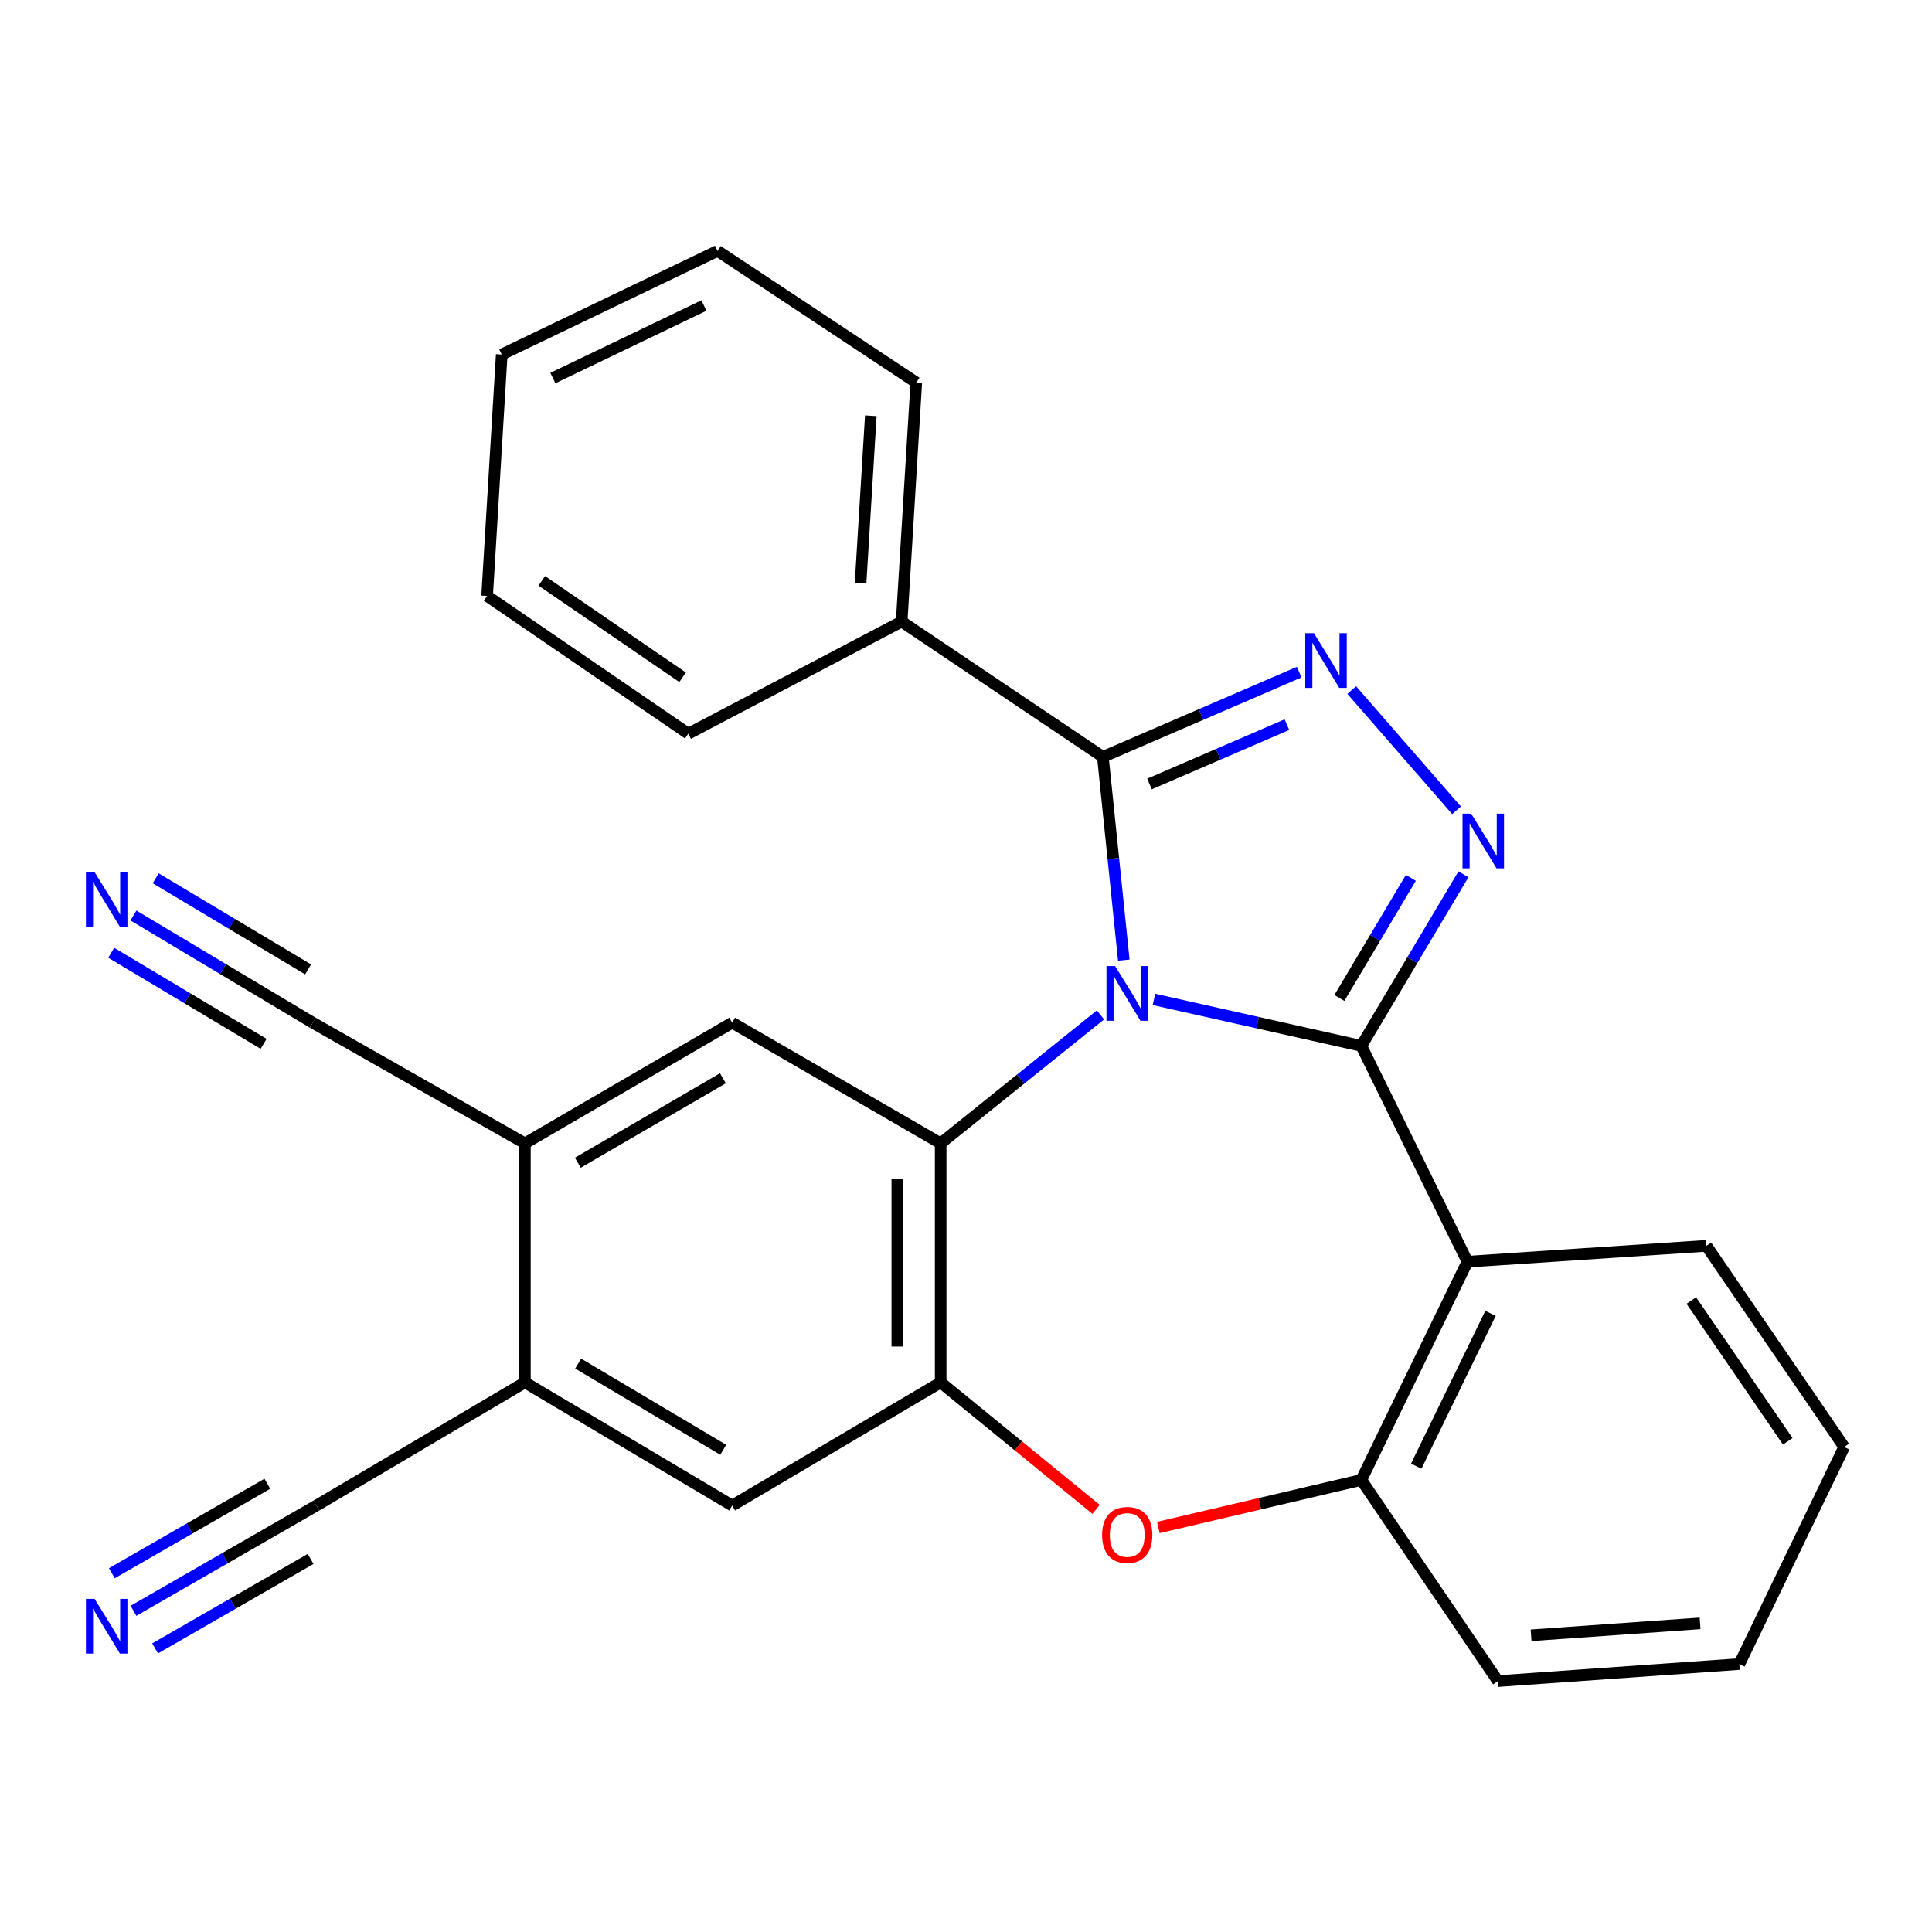 <?xml version='1.0' encoding='iso-8859-1'?>
<svg version='1.1' baseProfile='full'
              xmlns='http://www.w3.org/2000/svg'
                      xmlns:rdkit='http://www.rdkit.org/xml'
                      xmlns:xlink='http://www.w3.org/1999/xlink'
                  xml:space='preserve'
width='1000px' height='1000px' viewBox='0 0 1000 1000'>
<!-- END OF HEADER -->
<rect style='opacity:1.0;fill:#FFFFFF;stroke:none' width='1000' height='1000' x='0' y='0'> </rect>
<path class='bond-0' d='M 597.292,517.292 L 650.956,529.32' style='fill:none;fill-rule:evenodd;stroke:#0000FF;stroke-width:6px;stroke-linecap:butt;stroke-linejoin:miter;stroke-opacity:1' />
<path class='bond-0' d='M 650.956,529.32 L 704.62,541.347' style='fill:none;fill-rule:evenodd;stroke:#000000;stroke-width:6px;stroke-linecap:butt;stroke-linejoin:miter;stroke-opacity:1' />
<path class='bond-2' d='M 581.673,496.953 L 576.257,444.362' style='fill:none;fill-rule:evenodd;stroke:#0000FF;stroke-width:6px;stroke-linecap:butt;stroke-linejoin:miter;stroke-opacity:1' />
<path class='bond-2' d='M 576.257,444.362 L 570.841,391.77' style='fill:none;fill-rule:evenodd;stroke:#000000;stroke-width:6px;stroke-linecap:butt;stroke-linejoin:miter;stroke-opacity:1' />
<path class='bond-3' d='M 569.61,525.311 L 528.25,558.553' style='fill:none;fill-rule:evenodd;stroke:#0000FF;stroke-width:6px;stroke-linecap:butt;stroke-linejoin:miter;stroke-opacity:1' />
<path class='bond-3' d='M 528.25,558.553 L 486.889,591.796' style='fill:none;fill-rule:evenodd;stroke:#000000;stroke-width:6px;stroke-linecap:butt;stroke-linejoin:miter;stroke-opacity:1' />
<path class='bond-1' d='M 704.62,541.347 L 731.046,496.946' style='fill:none;fill-rule:evenodd;stroke:#000000;stroke-width:6px;stroke-linecap:butt;stroke-linejoin:miter;stroke-opacity:1' />
<path class='bond-1' d='M 731.046,496.946 L 757.473,452.544' style='fill:none;fill-rule:evenodd;stroke:#0000FF;stroke-width:6px;stroke-linecap:butt;stroke-linejoin:miter;stroke-opacity:1' />
<path class='bond-1' d='M 693.261,516.547 L 711.76,485.467' style='fill:none;fill-rule:evenodd;stroke:#000000;stroke-width:6px;stroke-linecap:butt;stroke-linejoin:miter;stroke-opacity:1' />
<path class='bond-1' d='M 711.76,485.467 L 730.259,454.386' style='fill:none;fill-rule:evenodd;stroke:#0000FF;stroke-width:6px;stroke-linecap:butt;stroke-linejoin:miter;stroke-opacity:1' />
<path class='bond-5' d='M 704.62,541.347 L 759.545,653.043' style='fill:none;fill-rule:evenodd;stroke:#000000;stroke-width:6px;stroke-linecap:butt;stroke-linejoin:miter;stroke-opacity:1' />
<path class='bond-27' d='M 753.9,419.421 L 699.651,357.169' style='fill:none;fill-rule:evenodd;stroke:#0000FF;stroke-width:6px;stroke-linecap:butt;stroke-linejoin:miter;stroke-opacity:1' />
<path class='bond-4' d='M 570.841,391.77 L 621.648,369.831' style='fill:none;fill-rule:evenodd;stroke:#000000;stroke-width:6px;stroke-linecap:butt;stroke-linejoin:miter;stroke-opacity:1' />
<path class='bond-4' d='M 621.648,369.831 L 672.455,347.891' style='fill:none;fill-rule:evenodd;stroke:#0000FF;stroke-width:6px;stroke-linecap:butt;stroke-linejoin:miter;stroke-opacity:1' />
<path class='bond-4' d='M 594.981,405.793 L 630.546,390.436' style='fill:none;fill-rule:evenodd;stroke:#000000;stroke-width:6px;stroke-linecap:butt;stroke-linejoin:miter;stroke-opacity:1' />
<path class='bond-4' d='M 630.546,390.436 L 666.111,375.078' style='fill:none;fill-rule:evenodd;stroke:#0000FF;stroke-width:6px;stroke-linecap:butt;stroke-linejoin:miter;stroke-opacity:1' />
<path class='bond-17' d='M 570.841,391.77 L 466.702,321.72' style='fill:none;fill-rule:evenodd;stroke:#000000;stroke-width:6px;stroke-linecap:butt;stroke-linejoin:miter;stroke-opacity:1' />
<path class='bond-6' d='M 486.889,591.796 L 486.889,715.524' style='fill:none;fill-rule:evenodd;stroke:#000000;stroke-width:6px;stroke-linecap:butt;stroke-linejoin:miter;stroke-opacity:1' />
<path class='bond-6' d='M 464.445,610.355 L 464.445,696.965' style='fill:none;fill-rule:evenodd;stroke:#000000;stroke-width:6px;stroke-linecap:butt;stroke-linejoin:miter;stroke-opacity:1' />
<path class='bond-9' d='M 486.889,591.796 L 378.971,529.339' style='fill:none;fill-rule:evenodd;stroke:#000000;stroke-width:6px;stroke-linecap:butt;stroke-linejoin:miter;stroke-opacity:1' />
<path class='bond-8' d='M 759.545,653.043 L 704.62,766.01' style='fill:none;fill-rule:evenodd;stroke:#000000;stroke-width:6px;stroke-linecap:butt;stroke-linejoin:miter;stroke-opacity:1' />
<path class='bond-8' d='M 771.491,679.802 L 733.043,758.879' style='fill:none;fill-rule:evenodd;stroke:#000000;stroke-width:6px;stroke-linecap:butt;stroke-linejoin:miter;stroke-opacity:1' />
<path class='bond-18' d='M 759.545,653.043 L 883.236,644.838' style='fill:none;fill-rule:evenodd;stroke:#000000;stroke-width:6px;stroke-linecap:butt;stroke-linejoin:miter;stroke-opacity:1' />
<path class='bond-7' d='M 486.889,715.524 L 527.11,748.38' style='fill:none;fill-rule:evenodd;stroke:#000000;stroke-width:6px;stroke-linecap:butt;stroke-linejoin:miter;stroke-opacity:1' />
<path class='bond-7' d='M 527.11,748.38 L 567.33,781.236' style='fill:none;fill-rule:evenodd;stroke:#FF0000;stroke-width:6px;stroke-linecap:butt;stroke-linejoin:miter;stroke-opacity:1' />
<path class='bond-12' d='M 486.889,715.524 L 378.971,779.265' style='fill:none;fill-rule:evenodd;stroke:#000000;stroke-width:6px;stroke-linecap:butt;stroke-linejoin:miter;stroke-opacity:1' />
<path class='bond-29' d='M 599.559,790.627 L 652.089,778.319' style='fill:none;fill-rule:evenodd;stroke:#FF0000;stroke-width:6px;stroke-linecap:butt;stroke-linejoin:miter;stroke-opacity:1' />
<path class='bond-29' d='M 652.089,778.319 L 704.62,766.01' style='fill:none;fill-rule:evenodd;stroke:#000000;stroke-width:6px;stroke-linecap:butt;stroke-linejoin:miter;stroke-opacity:1' />
<path class='bond-19' d='M 704.62,766.01 L 775.318,870.138' style='fill:none;fill-rule:evenodd;stroke:#000000;stroke-width:6px;stroke-linecap:butt;stroke-linejoin:miter;stroke-opacity:1' />
<path class='bond-10' d='M 378.971,529.339 L 271.689,591.796' style='fill:none;fill-rule:evenodd;stroke:#000000;stroke-width:6px;stroke-linecap:butt;stroke-linejoin:miter;stroke-opacity:1' />
<path class='bond-10' d='M 374.171,558.104 L 299.073,601.824' style='fill:none;fill-rule:evenodd;stroke:#000000;stroke-width:6px;stroke-linecap:butt;stroke-linejoin:miter;stroke-opacity:1' />
<path class='bond-11' d='M 271.689,591.796 L 271.689,715.524' style='fill:none;fill-rule:evenodd;stroke:#000000;stroke-width:6px;stroke-linecap:butt;stroke-linejoin:miter;stroke-opacity:1' />
<path class='bond-15' d='M 271.689,591.796 L 161.876,529.339' style='fill:none;fill-rule:evenodd;stroke:#000000;stroke-width:6px;stroke-linecap:butt;stroke-linejoin:miter;stroke-opacity:1' />
<path class='bond-16' d='M 271.689,715.524 L 163.771,779.265' style='fill:none;fill-rule:evenodd;stroke:#000000;stroke-width:6px;stroke-linecap:butt;stroke-linejoin:miter;stroke-opacity:1' />
<path class='bond-28' d='M 271.689,715.524 L 378.971,779.265' style='fill:none;fill-rule:evenodd;stroke:#000000;stroke-width:6px;stroke-linecap:butt;stroke-linejoin:miter;stroke-opacity:1' />
<path class='bond-28' d='M 299.245,705.79 L 374.343,750.409' style='fill:none;fill-rule:evenodd;stroke:#000000;stroke-width:6px;stroke-linecap:butt;stroke-linejoin:miter;stroke-opacity:1' />
<path class='bond-13' d='M 69.063,473.873 L 115.47,501.606' style='fill:none;fill-rule:evenodd;stroke:#0000FF;stroke-width:6px;stroke-linecap:butt;stroke-linejoin:miter;stroke-opacity:1' />
<path class='bond-13' d='M 115.47,501.606 L 161.876,529.339' style='fill:none;fill-rule:evenodd;stroke:#000000;stroke-width:6px;stroke-linecap:butt;stroke-linejoin:miter;stroke-opacity:1' />
<path class='bond-13' d='M 57.55,493.139 L 96.995,516.712' style='fill:none;fill-rule:evenodd;stroke:#0000FF;stroke-width:6px;stroke-linecap:butt;stroke-linejoin:miter;stroke-opacity:1' />
<path class='bond-13' d='M 96.995,516.712 L 136.44,540.285' style='fill:none;fill-rule:evenodd;stroke:#000000;stroke-width:6px;stroke-linecap:butt;stroke-linejoin:miter;stroke-opacity:1' />
<path class='bond-13' d='M 80.577,454.607 L 120.022,478.181' style='fill:none;fill-rule:evenodd;stroke:#0000FF;stroke-width:6px;stroke-linecap:butt;stroke-linejoin:miter;stroke-opacity:1' />
<path class='bond-13' d='M 120.022,478.181 L 159.467,501.754' style='fill:none;fill-rule:evenodd;stroke:#000000;stroke-width:6px;stroke-linecap:butt;stroke-linejoin:miter;stroke-opacity:1' />
<path class='bond-14' d='M 69.088,833.751 L 116.43,806.508' style='fill:none;fill-rule:evenodd;stroke:#0000FF;stroke-width:6px;stroke-linecap:butt;stroke-linejoin:miter;stroke-opacity:1' />
<path class='bond-14' d='M 116.43,806.508 L 163.771,779.265' style='fill:none;fill-rule:evenodd;stroke:#000000;stroke-width:6px;stroke-linecap:butt;stroke-linejoin:miter;stroke-opacity:1' />
<path class='bond-14' d='M 80.283,853.204 L 120.523,830.048' style='fill:none;fill-rule:evenodd;stroke:#0000FF;stroke-width:6px;stroke-linecap:butt;stroke-linejoin:miter;stroke-opacity:1' />
<path class='bond-14' d='M 120.523,830.048 L 160.763,806.891' style='fill:none;fill-rule:evenodd;stroke:#000000;stroke-width:6px;stroke-linecap:butt;stroke-linejoin:miter;stroke-opacity:1' />
<path class='bond-14' d='M 57.894,814.299 L 98.134,791.142' style='fill:none;fill-rule:evenodd;stroke:#0000FF;stroke-width:6px;stroke-linecap:butt;stroke-linejoin:miter;stroke-opacity:1' />
<path class='bond-14' d='M 98.134,791.142 L 138.374,767.985' style='fill:none;fill-rule:evenodd;stroke:#000000;stroke-width:6px;stroke-linecap:butt;stroke-linejoin:miter;stroke-opacity:1' />
<path class='bond-20' d='M 466.702,321.72 L 474.27,198.004' style='fill:none;fill-rule:evenodd;stroke:#000000;stroke-width:6px;stroke-linecap:butt;stroke-linejoin:miter;stroke-opacity:1' />
<path class='bond-20' d='M 445.435,301.792 L 450.733,215.191' style='fill:none;fill-rule:evenodd;stroke:#000000;stroke-width:6px;stroke-linecap:butt;stroke-linejoin:miter;stroke-opacity:1' />
<path class='bond-21' d='M 466.702,321.72 L 356.253,379.763' style='fill:none;fill-rule:evenodd;stroke:#000000;stroke-width:6px;stroke-linecap:butt;stroke-linejoin:miter;stroke-opacity:1' />
<path class='bond-22' d='M 883.236,644.838 L 954.545,748.966' style='fill:none;fill-rule:evenodd;stroke:#000000;stroke-width:6px;stroke-linecap:butt;stroke-linejoin:miter;stroke-opacity:1' />
<path class='bond-22' d='M 875.415,673.139 L 925.331,746.028' style='fill:none;fill-rule:evenodd;stroke:#000000;stroke-width:6px;stroke-linecap:butt;stroke-linejoin:miter;stroke-opacity:1' />
<path class='bond-31' d='M 775.318,870.138 L 900.281,861.31' style='fill:none;fill-rule:evenodd;stroke:#000000;stroke-width:6px;stroke-linecap:butt;stroke-linejoin:miter;stroke-opacity:1' />
<path class='bond-31' d='M 792.481,846.426 L 879.955,840.246' style='fill:none;fill-rule:evenodd;stroke:#000000;stroke-width:6px;stroke-linecap:butt;stroke-linejoin:miter;stroke-opacity:1' />
<path class='bond-25' d='M 474.27,198.004 L 371.402,129.862' style='fill:none;fill-rule:evenodd;stroke:#000000;stroke-width:6px;stroke-linecap:butt;stroke-linejoin:miter;stroke-opacity:1' />
<path class='bond-24' d='M 356.253,379.763 L 252.125,308.466' style='fill:none;fill-rule:evenodd;stroke:#000000;stroke-width:6px;stroke-linecap:butt;stroke-linejoin:miter;stroke-opacity:1' />
<path class='bond-24' d='M 353.313,350.549 L 280.424,300.642' style='fill:none;fill-rule:evenodd;stroke:#000000;stroke-width:6px;stroke-linecap:butt;stroke-linejoin:miter;stroke-opacity:1' />
<path class='bond-23' d='M 954.545,748.966 L 900.281,861.31' style='fill:none;fill-rule:evenodd;stroke:#000000;stroke-width:6px;stroke-linecap:butt;stroke-linejoin:miter;stroke-opacity:1' />
<path class='bond-26' d='M 252.125,308.466 L 259.694,183.491' style='fill:none;fill-rule:evenodd;stroke:#000000;stroke-width:6px;stroke-linecap:butt;stroke-linejoin:miter;stroke-opacity:1' />
<path class='bond-30' d='M 371.402,129.862 L 259.694,183.491' style='fill:none;fill-rule:evenodd;stroke:#000000;stroke-width:6px;stroke-linecap:butt;stroke-linejoin:miter;stroke-opacity:1' />
<path class='bond-30' d='M 364.359,158.14 L 286.163,195.68' style='fill:none;fill-rule:evenodd;stroke:#000000;stroke-width:6px;stroke-linecap:butt;stroke-linejoin:miter;stroke-opacity:1' />
<path  class='atom-0' d='M 577.187 500.03
L 586.467 515.03
Q 587.387 516.51, 588.867 519.19
Q 590.347 521.87, 590.427 522.03
L 590.427 500.03
L 594.187 500.03
L 594.187 528.35
L 590.307 528.35
L 580.347 511.95
Q 579.187 510.03, 577.947 507.83
Q 576.747 505.63, 576.387 504.95
L 576.387 528.35
L 572.707 528.35
L 572.707 500.03
L 577.187 500.03
' fill='#0000FF'/>
<path  class='atom-2' d='M 761.477 421.139
L 770.757 436.139
Q 771.677 437.619, 773.157 440.299
Q 774.637 442.979, 774.717 443.139
L 774.717 421.139
L 778.477 421.139
L 778.477 449.459
L 774.597 449.459
L 764.637 433.059
Q 763.477 431.139, 762.237 428.939
Q 761.037 426.739, 760.677 426.059
L 760.677 449.459
L 756.997 449.459
L 756.997 421.139
L 761.477 421.139
' fill='#0000FF'/>
<path  class='atom-5' d='M 680.08 327.735
L 689.36 342.735
Q 690.28 344.215, 691.76 346.895
Q 693.24 349.575, 693.32 349.735
L 693.32 327.735
L 697.08 327.735
L 697.08 356.055
L 693.2 356.055
L 683.24 339.655
Q 682.08 337.735, 680.84 335.535
Q 679.64 333.335, 679.28 332.655
L 679.28 356.055
L 675.6 356.055
L 675.6 327.735
L 680.08 327.735
' fill='#0000FF'/>
<path  class='atom-8' d='M 570.447 794.482
Q 570.447 787.682, 573.807 783.882
Q 577.167 780.082, 583.447 780.082
Q 589.727 780.082, 593.087 783.882
Q 596.447 787.682, 596.447 794.482
Q 596.447 801.362, 593.047 805.282
Q 589.647 809.162, 583.447 809.162
Q 577.207 809.162, 573.807 805.282
Q 570.447 801.402, 570.447 794.482
M 583.447 805.962
Q 587.767 805.962, 590.087 803.082
Q 592.447 800.162, 592.447 794.482
Q 592.447 788.922, 590.087 786.122
Q 587.767 783.282, 583.447 783.282
Q 579.127 783.282, 576.767 786.082
Q 574.447 788.882, 574.447 794.482
Q 574.447 800.202, 576.767 803.082
Q 579.127 805.962, 583.447 805.962
' fill='#FF0000'/>
<path  class='atom-14' d='M 48.957 451.438
L 58.237 466.438
Q 59.157 467.918, 60.637 470.598
Q 62.117 473.278, 62.197 473.438
L 62.197 451.438
L 65.957 451.438
L 65.957 479.758
L 62.077 479.758
L 52.117 463.358
Q 50.957 461.438, 49.717 459.238
Q 48.517 457.038, 48.157 456.358
L 48.157 479.758
L 44.477 479.758
L 44.477 451.438
L 48.957 451.438
' fill='#0000FF'/>
<path  class='atom-15' d='M 48.957 827.574
L 58.237 842.574
Q 59.157 844.054, 60.637 846.734
Q 62.117 849.414, 62.197 849.574
L 62.197 827.574
L 65.957 827.574
L 65.957 855.894
L 62.077 855.894
L 52.117 839.494
Q 50.957 837.574, 49.717 835.374
Q 48.517 833.174, 48.157 832.494
L 48.157 855.894
L 44.477 855.894
L 44.477 827.574
L 48.957 827.574
' fill='#0000FF'/>
</svg>
